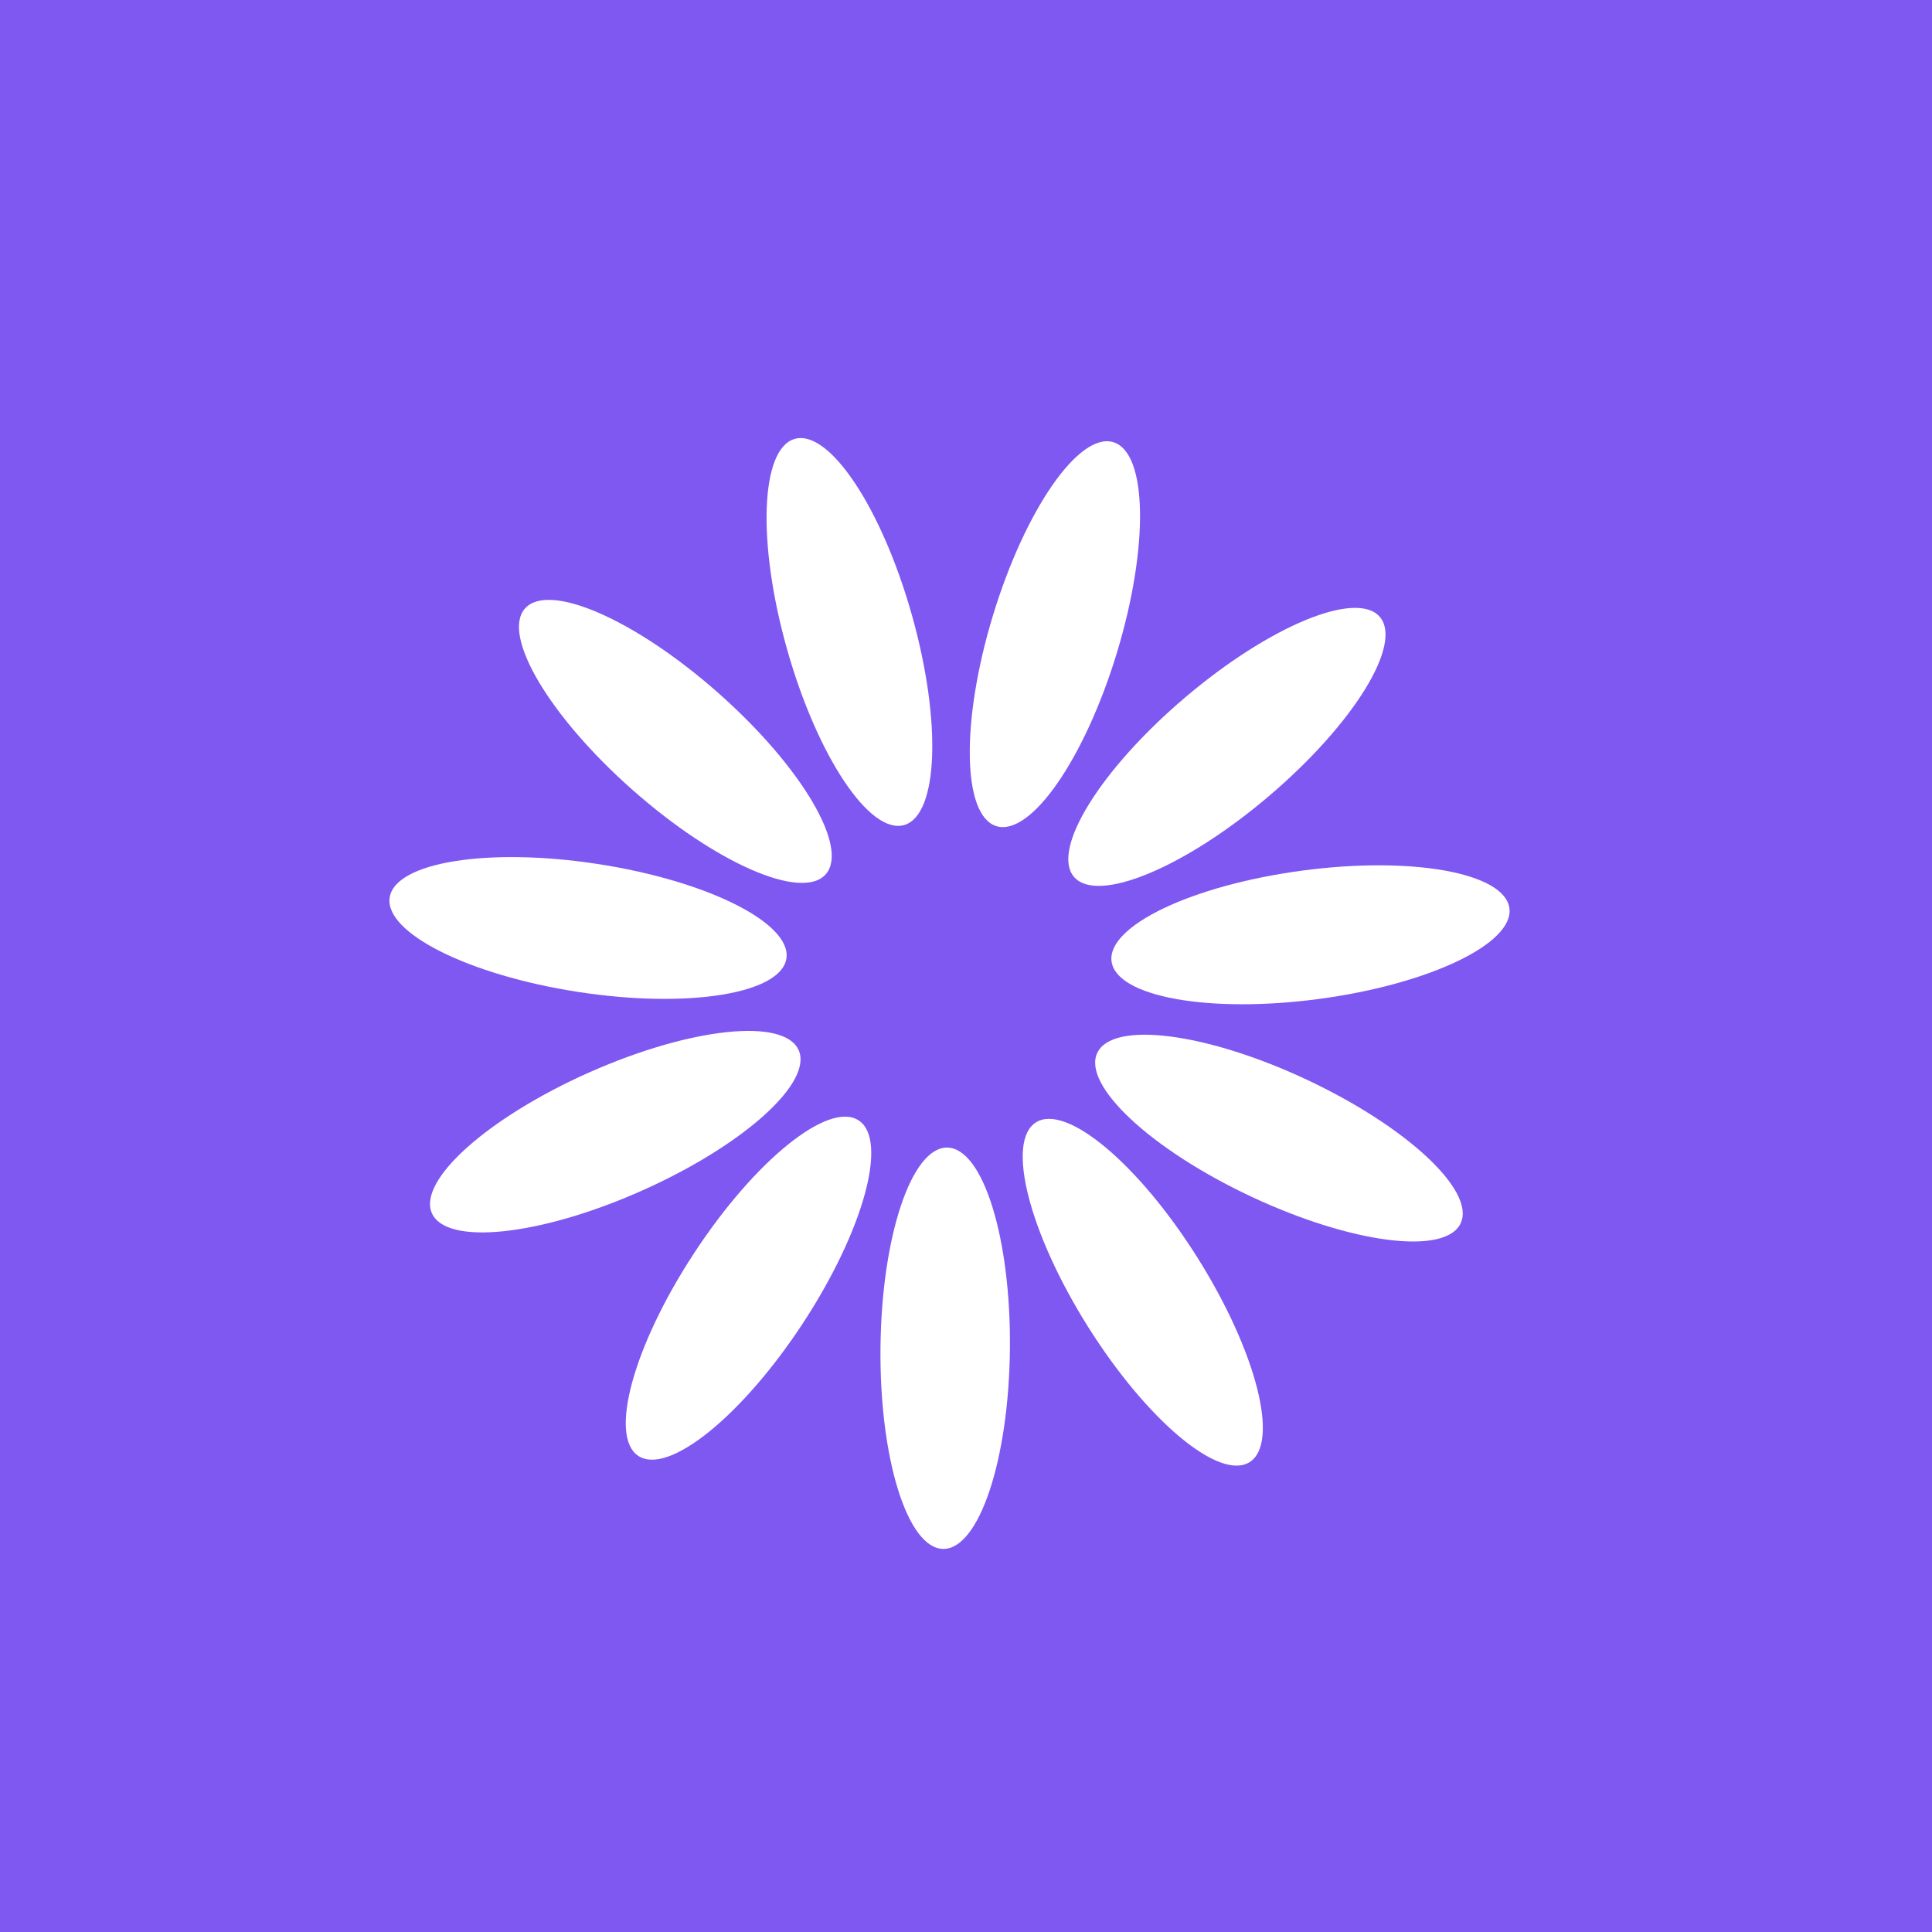 <svg width="56" height="56" viewBox="0 0 56 56" fill="none" xmlns="http://www.w3.org/2000/svg">
<rect width="56" height="56" fill="#7F57F1"/>
<path d="M29.273 39.098C29.305 35.885 28.49 33.273 27.454 33.263C26.418 33.253 25.553 35.849 25.521 39.061C25.49 42.274 26.304 44.886 27.34 44.896C28.377 44.906 29.242 42.31 29.273 39.098Z" fill="white"/>
<path d="M23.264 38.368C25.027 35.683 25.755 33.045 24.889 32.476C24.022 31.907 21.891 33.623 20.128 36.309C18.364 38.994 17.637 41.632 18.503 42.201C19.369 42.77 21.5 41.054 23.264 38.368Z" fill="white"/>
<path d="M18.596 34.516C21.532 33.211 23.57 31.385 23.149 30.438C22.728 29.491 20.007 29.782 17.071 31.088C14.136 32.394 12.098 34.22 12.519 35.166C12.94 36.113 15.661 35.822 18.596 34.516Z" fill="white"/>
<path d="M22.794 27.783C22.951 26.759 20.505 25.532 17.33 25.044C14.155 24.555 11.453 24.989 11.295 26.013C11.138 27.037 13.584 28.263 16.759 28.752C19.934 29.241 22.636 28.807 22.794 27.783Z" fill="white"/>
<path d="M23.934 25.342C24.62 24.565 23.225 22.211 20.818 20.084C18.41 17.956 15.903 16.861 15.217 17.637C14.531 18.414 15.926 20.768 18.333 22.895C20.74 25.023 23.248 26.118 23.934 25.342Z" fill="white"/>
<path d="M26.205 23.915C27.202 23.633 27.301 20.899 26.426 17.807C25.552 14.716 24.034 12.439 23.037 12.721C22.04 13.003 21.941 15.738 22.816 18.829C23.691 21.92 25.208 24.197 26.205 23.915Z" fill="white"/>
<path d="M32.372 18.928C33.307 15.855 33.262 13.119 32.271 12.817C31.28 12.515 29.718 14.762 28.782 17.836C27.847 20.909 27.892 23.645 28.883 23.947C29.875 24.249 31.436 22.002 32.372 18.928Z" fill="white"/>
<path d="M36.777 23.078C39.225 20.998 40.666 18.672 39.996 17.883C39.325 17.093 36.796 18.139 34.348 20.219C31.899 22.299 30.459 24.625 31.129 25.415C31.8 26.204 34.329 25.159 36.777 23.078Z" fill="white"/>
<path d="M38.234 28.955C41.418 28.529 43.888 27.351 43.751 26.324C43.613 25.297 40.92 24.81 37.736 25.236C34.552 25.662 32.082 26.84 32.219 27.867C32.357 28.894 35.049 29.381 38.234 28.955Z" fill="white"/>
<path d="M42.338 35.457C42.778 34.519 40.776 32.654 37.867 31.29C34.958 29.927 32.243 29.582 31.804 30.52C31.364 31.459 33.366 33.324 36.275 34.688C39.184 36.051 41.899 36.396 42.338 35.457Z" fill="white"/>
<path d="M36.22 42.381C37.097 41.829 36.422 39.178 34.712 36.458C33.002 33.738 30.905 31.98 30.028 32.532C29.151 33.083 29.826 35.735 31.536 38.455C33.246 41.175 35.343 42.932 36.22 42.381Z" fill="white"/>
</svg>

